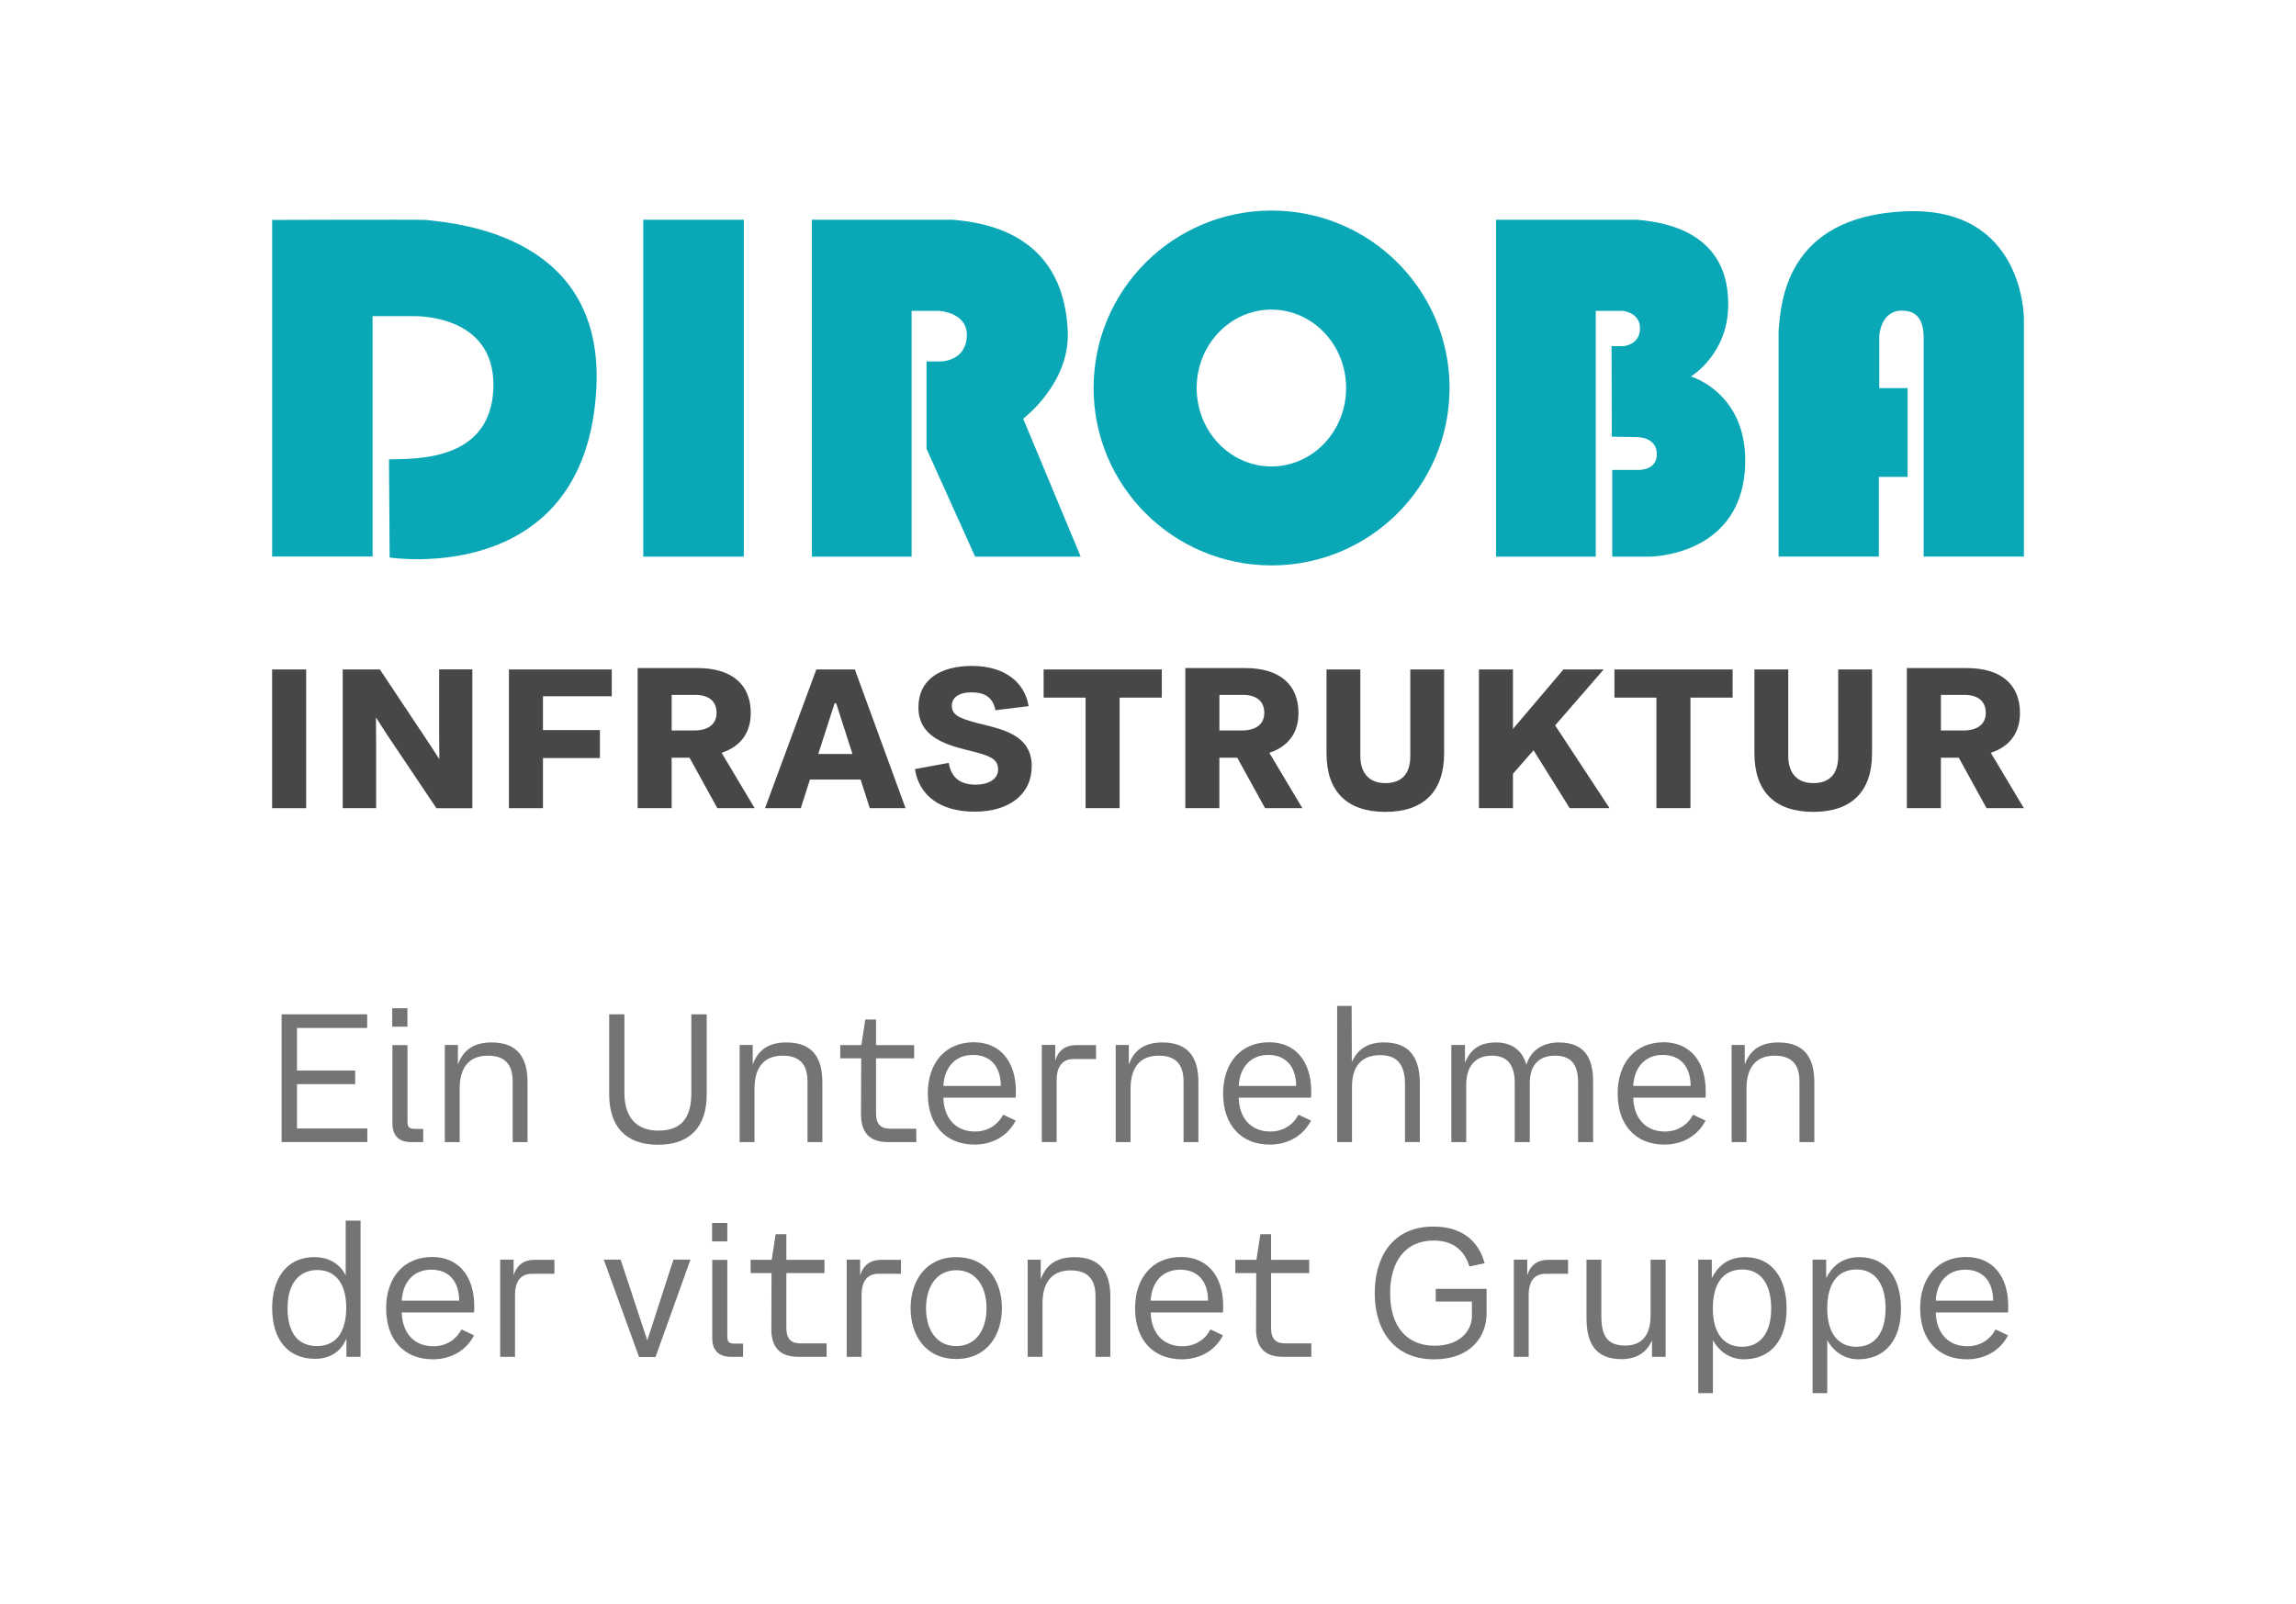 <?xml version="1.0" encoding="utf-8"?>
<svg xmlns="http://www.w3.org/2000/svg" data-name="Ebene 1" id="Ebene_1" viewBox="0 0 865.51 604.7">
  <defs>
    <style>
      .cls-1 {
        fill: #464848;
      }

      .cls-1, .cls-2, .cls-3 {
        stroke-width: 0px;
      }

      .cls-2 {
        fill: #757474;
      }

      .cls-3 {
        fill: #0aa8b6;
      }
    </style>
  </defs>
  <g>
    <path class="cls-1" d="M115.41,252.43v52.31h-12.83v-52.31h12.83Z"/>
    <path class="cls-1" d="M178.06,252.43v52.31h-13.55l-18.54-27.62-4.25-6.6.07,9.52v24.69h-12.6v-52.31h14l19.64,29.52,2.78,4.32-.07-9.38v-24.47h12.53Z"/>
    <path class="cls-1" d="M230.61,252.43v10.11h-25.93v12.75h21.46v10.55h-21.46v18.9h-12.83v-52.31h38.76Z"/>
    <path class="cls-1" d="M263.01,251.91c12.53,0,20,5.94,20,16.92,0,7.55-3.88,12.68-10.99,15.03l12.46,20.88h-14.07l-10.48-19.04h-6.74v19.04h-12.83v-52.83h22.64ZM270.12,268.83c0-4.54-3.08-6.81-8.06-6.81h-8.86v13.41h8.64c5.05,0,8.28-2.34,8.28-6.6Z"/>
    <path class="cls-1" d="M324.43,293.96h-19.12l-3.44,10.77h-13.48l19.34-52.31h14.51l19.12,52.31h-13.48l-3.45-10.77ZM321.35,284.3l-6.15-19.13h-.58l-6.16,19.13h12.89Z"/>
    <path class="cls-1" d="M344.89,290l12.74-2.34c.95,5.86,4.69,8.21,10.19,8.21,4.76,0,8.42-2.05,8.42-5.72,0-4.18-3.22-5.27-11.94-7.4-9.23-2.27-18.09-5.64-18.09-16.04s8.2-15.61,20.15-15.61,19.85,5.79,21.39,15.17l-12.53,1.53c-.88-4.83-4.03-6.74-8.94-6.74s-7.47,2.05-7.47,4.99c0,3.59,2.79,4.77,9.6,6.6,9.09,2.27,20.52,4.25,20.52,16.26,0,10.62-8.5,17.15-21.54,17.15s-20.96-6.16-22.49-16.05Z"/>
    <path class="cls-1" d="M393.41,263.05v-10.62h44.55v10.62h-15.9v41.68h-12.83v-41.68h-15.82Z"/>
    <path class="cls-1" d="M469.48,251.91c12.53,0,20,5.94,20,16.92,0,7.55-3.88,12.68-10.99,15.03l12.46,20.88h-14.07l-10.48-19.04h-6.74v19.04h-12.83v-52.83h22.64ZM476.59,268.83c0-4.54-3.08-6.81-8.06-6.81h-8.86v13.41h8.64c5.05,0,8.28-2.34,8.28-6.6Z"/>
    <path class="cls-1" d="M500.05,284.08v-31.65h12.75v32.68c0,6.37,3.3,10.18,9.45,10.18s9.38-3.52,9.38-10.18v-32.68h12.75v31.65c0,14.21-7.55,22.05-22.13,22.05s-22.2-7.76-22.2-22.05Z"/>
    <path class="cls-1" d="M578.09,282.9l-7.76,8.87v12.96h-12.83v-52.31h12.83v22.42l19.05-22.42h15.16l-18.31,21.1,20.51,31.21h-15.02l-13.63-21.83Z"/>
    <path class="cls-1" d="M608.59,263.05v-10.62h44.55v10.62h-15.9v41.68h-12.83v-41.68h-15.82Z"/>
    <path class="cls-1" d="M661.36,284.08v-31.65h12.75v32.68c0,6.37,3.3,10.18,9.45,10.18s9.38-3.52,9.38-10.18v-32.68h12.75v31.65c0,14.21-7.55,22.05-22.13,22.05s-22.2-7.76-22.2-22.05Z"/>
    <path class="cls-1" d="M741.46,251.91c12.53,0,20,5.94,20,16.92,0,7.55-3.88,12.68-10.99,15.03l12.46,20.88h-14.07l-10.48-19.04h-6.74v19.04h-12.83v-52.83h22.64ZM748.57,268.83c0-4.54-3.08-6.81-8.06-6.81h-8.86v13.41h8.64c5.05,0,8.28-2.34,8.28-6.6Z"/>
  </g>
  <g>
    <path class="cls-3" d="M102.59,82.94v126.91h37.85v-90.63h15.08s31.26-1.36,30.47,26.91c-.79,28.27-30.08,26.78-39.35,27.09l.24,36.99s73.74,11.62,77.91-63.49c3.14-56.65-49.71-62.33-64.29-63.79-5.08-.2-57.91,0-57.91,0Z"/>
    <rect class="cls-3" height="127.03" width="37.91" x="242.49" y="82.86"/>
    <path class="cls-3" d="M306.05,82.86v127.03h37.59v-92.67h10.29s11.05.45,10.52,9.76c-.52,9.32-9.84,9.32-9.84,9.32h-5.34v32.93l18.32,40.66h39.79l-21.68-52.02s17.59-13.19,16.81-32.78c-.79-19.58-10-39.6-43.4-42.23h-53.06Z"/>
    <path class="cls-3" d="M479.34,79.39c-37.05,0-67.09,29.95-67.09,66.91s30.04,66.9,67.09,66.9,67.09-29.95,67.09-66.9-30.04-66.91-67.09-66.91ZM479.27,175.88c-15.56,0-28.17-13.24-28.17-29.57s12.61-29.57,28.17-29.57,28.17,13.24,28.17,29.57-12.61,29.57-28.17,29.57Z"/>
    <path class="cls-3" d="M637.43,141.94s13.93-8.32,14.03-26.73c.05-7.98-1.03-29.72-34.44-32.35h-53.06v127.03h37.59v-92.67h10.29s6.34.68,6.39,6.44c.05,6.44-6.28,6.86-6.28,6.86h-4.45l.1,34.14,9.42.16s7.49-.21,7.54,6.39c.05,6.6-7.49,5.97-7.49,5.97h-9.32v32.72h14.03s36.12,0,36.11-36.32c0-25.71-20.47-31.62-20.47-31.62Z"/>
    <path class="cls-3" d="M670.46,209.88h37.8v-30.07h10.84v-33.45h-10.68v-19.88s.55-9.19,8.25-9.35c7.7-.16,8.32,6.13,8.48,9.58v83.16h37.78v-89.67s.31-42.49-44.77-40.52c-45.08,1.96-46.78,34.48-47.7,45v85.2Z"/>
  </g>
  <g>
    <path class="cls-2" d="M138.41,382.48v5.12h-26.45v16.06h21.93v5.13h-21.93v16.72h26.51v5.13h-32.32v-48.17h32.25Z"/>
    <path class="cls-2" d="M153.59,380.18v6.95h-5.74v-6.95h5.74ZM147.93,423.63v-29.55h5.67v28.67c0,2.09.4,2.91,2.77,2.91h3.17v4.99h-4.65c-4.86-.06-6.95-2.76-6.95-7.01Z"/>
    <path class="cls-2" d="M172.62,394.01v7.43c1.89-5.34,5.8-8.37,12.68-8.37,10.19,0,13.56,6.21,13.56,15.04v22.54h-5.6v-22.81c0-6.67-3.1-9.78-9.38-9.78-6.75,0-10.6,4.12-10.6,12.48v20.11h-5.6v-36.63h4.93Z"/>
    <path class="cls-2" d="M229.64,412.56v-30.09h5.74v29.68c0,9.44,4.86,14.17,12.75,14.17,8.78,0,12.48-4.86,12.48-14.17v-29.68h5.8v30.09c0,12.68-6.61,19.09-18.35,19.09-12.34,0-18.42-7.01-18.42-19.09Z"/>
    <path class="cls-2" d="M283.75,394.01v7.43c1.89-5.34,5.8-8.37,12.69-8.37,10.19,0,13.56,6.21,13.56,15.04v22.54h-5.6v-22.81c0-6.67-3.1-9.78-9.38-9.78-6.75,0-10.6,4.12-10.6,12.48v20.11h-5.6v-36.63h4.93Z"/>
    <path class="cls-2" d="M324.57,420.13l.07-21.06h-7.89v-4.99h7.96l1.48-9.65h4.04v9.65h14.37v4.99h-14.37v20.72c0,4.18,1.89,5.8,5.26,5.8h9.92v5.06h-10.59c-5.53,0-10.26-2.15-10.26-10.52Z"/>
    <path class="cls-2" d="M349.74,412.43c0-11.81,6.75-19.43,17.35-19.43,9.85,0,15.86,7.16,15.86,18.49,0,.54,0,1.95-.07,2.42h-27.26c.2,7.83,4.72,12.75,11.94,12.75,4.65,0,8.5-2.36,10.59-6.34l4.73,2.22c-2.91,5.67-8.64,9.05-15.52,9.05-10.87,0-17.61-7.43-17.61-19.17ZM366.75,397.78c-6.47,0-10.73,4.46-11.13,11.68h21.66c-.07-7.35-3.91-11.68-10.53-11.68Z"/>
    <path class="cls-2" d="M397.78,394.01v6.01c1.08-3.92,3.91-5.94,7.89-5.94h7.49v5.25h-8.43c-4.12,0-6.41,2.64-6.41,8.04v23.27h-5.6v-36.63h5.06Z"/>
    <path class="cls-2" d="M425.52,394.01v7.43c1.89-5.34,5.8-8.37,12.68-8.37,10.19,0,13.56,6.21,13.56,15.04v22.54h-5.6v-22.81c0-6.67-3.1-9.78-9.38-9.78-6.75,0-10.6,4.12-10.6,12.48v20.11h-5.6v-36.63h4.93Z"/>
    <path class="cls-2" d="M461.07,412.43c0-11.81,6.75-19.43,17.35-19.43,9.85,0,15.86,7.16,15.86,18.49,0,.54,0,1.95-.07,2.42h-27.26c.2,7.83,4.72,12.75,11.94,12.75,4.65,0,8.5-2.36,10.59-6.34l4.73,2.22c-2.91,5.67-8.64,9.05-15.52,9.05-10.87,0-17.61-7.43-17.61-19.17ZM478.08,397.78c-6.47,0-10.73,4.46-11.13,11.68h21.66c-.07-7.35-3.91-11.68-10.53-11.68Z"/>
    <path class="cls-2" d="M509.52,379.3l.07,21.18c2.09-4.72,5.8-7.42,12.15-7.42,10.12,0,13.49,6.4,13.49,15.59v21.99h-5.6v-21.79c0-7.55-3.04-10.99-9.31-10.99-6.82,0-10.66,3.91-10.66,11.8v20.99h-5.6v-51.34h5.47Z"/>
    <path class="cls-2" d="M552.24,394.01v6.74c2.16-5.25,5.67-7.68,11.81-7.68s9.99,3.37,11.34,8.43c1.42-4.86,5.6-8.43,12.21-8.43,9.99,0,12.95,6.21,12.95,14.77v22.81h-5.67v-22.54c0-6.67-2.56-10.05-8.7-10.05s-9.51,3.65-9.51,10.33v22.26h-5.67v-22.26c0-6.82-2.7-10.33-8.64-10.33-6.41,0-9.65,4.19-9.65,11.07v21.52h-5.6v-36.63h5.13Z"/>
    <path class="cls-2" d="M609.79,412.43c0-11.81,6.75-19.43,17.35-19.43,9.85,0,15.86,7.16,15.86,18.49,0,.54,0,1.95-.07,2.42h-27.25c.2,7.83,4.72,12.75,11.94,12.75,4.65,0,8.5-2.36,10.59-6.34l4.72,2.22c-2.9,5.67-8.64,9.05-15.51,9.05-10.87,0-17.61-7.43-17.61-19.17ZM626.79,397.78c-6.47,0-10.73,4.46-11.13,11.68h21.66c-.07-7.35-3.91-11.68-10.53-11.68Z"/>
    <path class="cls-2" d="M657.7,394.01v7.43c1.89-5.34,5.8-8.37,12.68-8.37,10.19,0,13.56,6.21,13.56,15.04v22.54h-5.6v-22.81c0-6.67-3.1-9.78-9.38-9.78-6.75,0-10.6,4.12-10.6,12.48v20.11h-5.6v-36.63h4.93Z"/>
    <path class="cls-2" d="M102.59,493.26c0-10.19,4.72-19.23,15.92-19.23,6.61,0,10.25,3.64,11.81,6.89v-20.65h5.6v51.35h-5.33v-6.95c-1.69,4.25-5.4,7.7-11.87,7.7-10.25,0-16.12-7.36-16.12-19.1ZM130.52,493.06c0-9.25-4.18-14.17-10.93-14.17s-11.2,5.06-11.2,14.3,3.78,14.37,11.13,14.37,11-5.53,11-14.5Z"/>
    <path class="cls-2" d="M145.56,493.39c0-11.8,6.75-19.42,17.35-19.42,9.85,0,15.86,7.15,15.86,18.48,0,.54,0,1.95-.07,2.43h-27.26c.2,7.83,4.72,12.75,11.94,12.75,4.65,0,8.5-2.36,10.59-6.34l4.73,2.22c-2.91,5.67-8.64,9.04-15.52,9.04-10.87,0-17.61-7.42-17.61-19.17ZM162.57,478.76c-6.47,0-10.73,4.45-11.13,11.67h21.66c-.07-7.35-3.91-11.67-10.53-11.67Z"/>
    <path class="cls-2" d="M193.61,474.98v6c1.08-3.91,3.91-5.94,7.89-5.94h7.49v5.26h-8.43c-4.12,0-6.41,2.63-6.41,8.03v23.28h-5.6v-36.63h5.06Z"/>
    <path class="cls-2" d="M233.96,474.98l10.05,30.43,9.85-30.43h6.41l-13.16,36.7h-6.21l-13.3-36.7h6.35Z"/>
    <path class="cls-2" d="M274.17,461.15v6.95h-5.74v-6.95h5.74ZM268.5,504.6v-29.55h5.67v28.68c0,2.09.4,2.9,2.77,2.9h3.17v5h-4.65c-4.86-.07-6.95-2.77-6.95-7.02Z"/>
    <path class="cls-2" d="M290.77,501.09l.07-21.05h-7.89v-5h7.96l1.48-9.65h4.04v9.65h14.37v5h-14.37v20.71c0,4.19,1.89,5.8,5.26,5.8h9.92v5.07h-10.59c-5.53,0-10.26-2.16-10.26-10.53Z"/>
    <path class="cls-2" d="M324.24,474.98v6c1.08-3.91,3.91-5.94,7.89-5.94h7.49v5.26h-8.43c-4.12,0-6.41,2.63-6.41,8.03v23.28h-5.6v-36.63h5.06Z"/>
    <path class="cls-2" d="M343.27,493.26c0-10.12,5.6-19.23,17.21-19.23s17.21,9.11,17.21,19.23-5.6,19.17-17.21,19.17-17.21-8.98-17.21-19.17ZM371.88,493.26c0-8.56-4.32-14.3-11.4-14.3s-11.4,5.74-11.4,14.38,4.39,14.23,11.4,14.23,11.4-5.6,11.4-14.3Z"/>
    <path class="cls-2" d="M392.32,474.98v7.42c1.89-5.33,5.8-8.37,12.69-8.37,10.19,0,13.56,6.21,13.56,15.05v22.54h-5.6v-22.81c0-6.68-3.1-9.78-9.38-9.78-6.75,0-10.6,4.12-10.6,12.48v20.11h-5.6v-36.63h4.93Z"/>
    <path class="cls-2" d="M427.88,493.39c0-11.8,6.75-19.42,17.35-19.42,9.85,0,15.86,7.15,15.86,18.48,0,.54,0,1.95-.07,2.43h-27.25c.2,7.83,4.72,12.75,11.94,12.75,4.65,0,8.5-2.36,10.59-6.34l4.72,2.22c-2.9,5.67-8.64,9.04-15.51,9.04-10.87,0-17.61-7.42-17.61-19.17ZM444.88,478.76c-6.47,0-10.73,4.45-11.13,11.67h21.66c-.07-7.35-3.91-11.67-10.53-11.67Z"/>
    <path class="cls-2" d="M473.49,501.09l.07-21.05h-7.89v-5h7.96l1.48-9.65h4.04v9.65h14.37v5h-14.37v20.71c0,4.19,1.89,5.8,5.26,5.8h9.92v5.07h-10.59c-5.53,0-10.26-2.16-10.26-10.53Z"/>
    <path class="cls-2" d="M518.23,487.53c0-13.43,6.61-25.03,22.13-25.03,10.53,0,16.94,5.19,19.3,13.83l-5.74,1.21c-2.03-6.54-6.61-9.77-13.5-9.77-10.32,0-16.39,7.42-16.39,19.96s6.41,19.7,16.73,19.7c9.24,0,14.1-5.33,14.1-11.26v-5.4h-13.63v-4.79h19.16v9.25c0,9.1-6.34,17.33-19.77,17.33-15.11,0-22.4-10.93-22.4-25.03Z"/>
    <path class="cls-2" d="M575.72,474.98v6c1.08-3.91,3.91-5.94,7.89-5.94h7.49v5.26h-8.43c-4.12,0-6.41,2.63-6.41,8.03v23.28h-5.6v-36.63h5.06Z"/>
    <path class="cls-2" d="M598.05,497.05v-22.06h5.6v21.18c0,7.42,2.16,11.2,9.04,11.2,6.27,0,9.52-4.05,9.52-11.2v-21.18h5.67v36.63h-5.13v-6.21c-1.28,2.97-4.25,7.08-11.54,7.08-9.52,0-13.16-5.74-13.16-15.45Z"/>
    <path class="cls-2" d="M645.29,474.98v6.94c2.02-3.91,5.53-7.89,12.55-7.89,9.98,0,15.65,7.7,15.65,19.43s-5.94,19.09-16.12,19.09c-6,0-9.85-3.85-11.67-7.22v19.97h-5.53v-50.33h5.13ZM667.68,493.39c0-9.17-3.91-14.71-10.93-14.71-6.55,0-11.07,4.52-11.07,14.71,0,9.45,4.25,14.44,11,14.44s10.99-5.06,10.99-14.44Z"/>
    <path class="cls-2" d="M688.4,474.98v6.94c2.02-3.91,5.53-7.89,12.55-7.89,9.98,0,15.65,7.7,15.65,19.43s-5.94,19.09-16.12,19.09c-6,0-9.85-3.85-11.67-7.22v19.97h-5.53v-50.33h5.13ZM710.8,493.39c0-9.17-3.91-14.71-10.93-14.71-6.55,0-11.07,4.52-11.07,14.71,0,9.45,4.25,14.44,11,14.44s10.99-5.06,10.99-14.44Z"/>
    <path class="cls-2" d="M723.82,493.39c0-11.8,6.75-19.42,17.35-19.42,9.85,0,15.86,7.15,15.86,18.48,0,.54,0,1.95-.07,2.43h-27.25c.2,7.83,4.72,12.75,11.94,12.75,4.65,0,8.5-2.36,10.59-6.34l4.72,2.22c-2.9,5.67-8.64,9.04-15.51,9.04-10.87,0-17.61-7.42-17.61-19.17ZM740.82,478.76c-6.47,0-10.73,4.45-11.13,11.67h21.66c-.07-7.35-3.91-11.67-10.53-11.67Z"/>
  </g>
</svg>